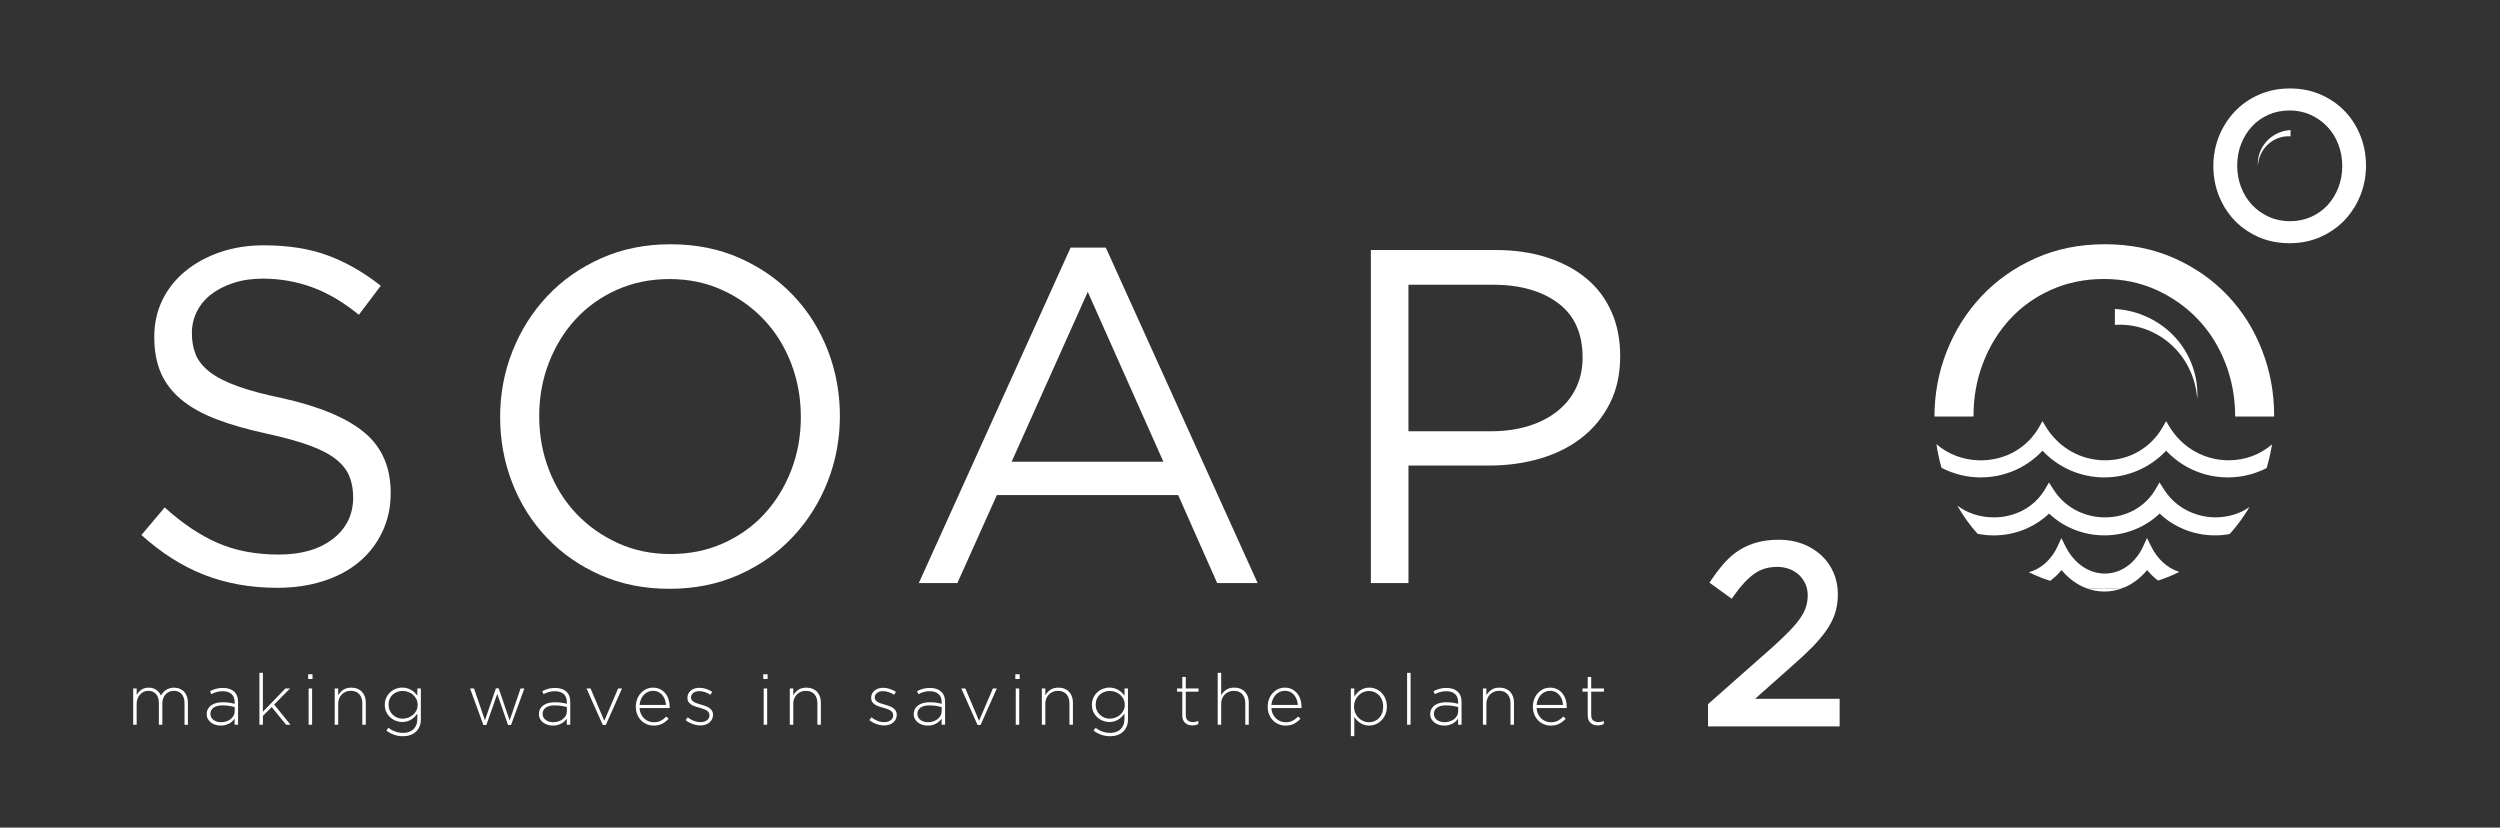 <?xml version="1.0" encoding="utf-8"?>
<!-- Generator: Adobe Illustrator 26.0.2, SVG Export Plug-In . SVG Version: 6.00 Build 0)  -->
<svg version="1.1" id="Layer_1" xmlns="http://www.w3.org/2000/svg" xmlns:xlink="http://www.w3.org/1999/xlink" x="0px" y="0px"
	 viewBox="0 0 841.89 278.7" style="enable-background:new 0 0 841.89 278.7;" xml:space="preserve">
<rect x="0" y="0" width="841.89" height="278.7" fill="#333333" stroke="none"/>
<style type="text/css">
	.st0{fill:#FFFFFF;}
	.st1{fill-rule:evenodd;clip-rule:evenodd;fill:#FFFFFF;}
</style>
<g>
	<g>
		<g>
			<g>
				<path class="st0" d="M65.88,119.32c0.85,2.14,2.4,4.09,4.65,5.86c2.24,1.76,5.34,3.37,9.29,4.81c3.95,1.44,9.03,2.81,15.22,4.09
					c12.5,2.78,21.71,6.63,27.64,11.55c5.93,4.92,8.89,11.71,8.89,20.38c0,4.82-0.95,9.2-2.85,13.16c-1.9,3.96-4.52,7.33-7.85,10.11
					c-3.33,2.78-7.35,4.92-12.05,6.42c-4.7,1.49-9.83,2.25-15.38,2.25c-8.97,0-17.17-1.45-24.59-4.34
					c-7.43-2.89-14.5-7.38-21.23-13.44l7.85-9.29c5.87,5.34,11.8,9.32,17.79,11.94c5.98,2.62,12.87,3.93,20.67,3.93
					c7.58,0,13.64-1.77,18.19-5.29c4.54-3.53,6.81-8.18,6.81-13.96c0-2.67-0.43-5.05-1.28-7.14c-0.86-2.09-2.36-3.98-4.5-5.7
					c-2.14-1.71-5.11-3.26-8.91-4.65c-3.8-1.39-8.65-2.73-14.54-4.01c-6.42-1.39-12.02-2.99-16.78-4.81
					c-4.77-1.82-8.7-4.01-11.81-6.58c-3.1-2.57-5.41-5.56-6.91-8.98c-1.5-3.42-2.25-7.49-2.25-12.2c0-4.49,0.91-8.61,2.72-12.36
					c1.81-3.75,4.38-6.98,7.69-9.71c3.31-2.73,7.21-4.87,11.7-6.42c4.49-1.55,9.4-2.33,14.74-2.33c8.22,0,15.41,1.13,21.55,3.4
					c6.14,2.26,12.1,5.67,17.87,10.22l-7.37,9.77c-5.24-4.27-10.5-7.37-15.78-9.29c-5.29-1.92-10.82-2.88-16.58-2.88
					c-3.63,0-6.92,0.48-9.85,1.44c-2.94,0.96-5.45,2.25-7.53,3.85c-2.08,1.6-3.68,3.53-4.81,5.78c-1.12,2.25-1.68,4.65-1.68,7.22
					C64.6,114.77,65.03,117.18,65.88,119.32z"/>
				<path class="st0" d="M278.67,162.3c-2.78,7-6.68,13.17-11.7,18.51c-5.02,5.34-11.06,9.59-18.11,12.74
					c-7.05,3.15-14.85,4.73-23.39,4.73c-8.55,0-16.32-1.55-23.31-4.65c-7-3.1-13.01-7.29-18.03-12.58
					c-5.02-5.29-8.89-11.43-11.62-18.43c-2.72-6.99-4.09-14.39-4.09-22.19c0-7.8,1.39-15.19,4.17-22.19
					c2.78-7,6.67-13.16,11.7-18.51c5.02-5.34,11.06-9.59,18.11-12.74c7.05-3.15,14.85-4.73,23.39-4.73c8.54,0,16.32,1.55,23.31,4.65
					c6.99,3.1,13,7.29,18.03,12.58c5.02,5.29,8.89,11.43,11.62,18.43c2.72,7,4.09,14.4,4.09,22.19
					C282.83,147.91,281.44,155.3,278.67,162.3z M266.41,122.32c-2.19-5.66-5.26-10.58-9.21-14.74c-3.95-4.17-8.63-7.48-14.02-9.93
					c-5.39-2.46-11.3-3.68-17.71-3.68c-6.41,0-12.31,1.2-17.7,3.61c-5.4,2.4-10.01,5.69-13.86,9.85s-6.86,9.05-9.05,14.66
					c-2.19,5.61-3.28,11.62-3.28,18.03c0,6.41,1.09,12.45,3.28,18.11c2.19,5.66,5.26,10.58,9.21,14.74
					c3.95,4.17,8.63,7.48,14.02,9.93c5.39,2.46,11.3,3.68,17.7,3.68c6.41,0,12.31-1.2,17.71-3.6c5.39-2.4,10.01-5.69,13.86-9.85
					c3.85-4.17,6.86-9.05,9.05-14.66c2.19-5.61,3.28-11.62,3.28-18.03C269.69,134.02,268.6,127.98,266.41,122.32z"/>
				<path class="st0" d="M423.51,196.35h-13.62l-13.14-29.64h-61.05l-13.3,29.64h-12.98l51.11-112.96h11.86L423.51,196.35z
					 M366.31,98.29l-25.64,57.2h51.11L366.31,98.29z"/>
				<path class="st0" d="M542.08,135.94c-2.35,4.59-5.53,8.44-9.53,11.54c-4.01,3.1-8.68,5.42-14.02,6.97
					c-5.34,1.55-11,2.32-16.98,2.32h-27.24v39.58h-12.66V84.19h41.98c6.3,0,12.04,0.83,17.23,2.48c5.18,1.66,9.61,4.01,13.3,7.05
					c3.69,3.04,6.51,6.79,8.49,11.22c1.98,4.43,2.96,9.43,2.96,14.98C545.61,126.01,544.43,131.35,542.08,135.94z M524.67,102.05
					c-5.52-4.11-12.83-6.17-21.93-6.17h-28.44v49.35h27.8c4.61,0,8.81-0.59,12.61-1.76c3.8-1.17,7.07-2.86,9.8-5.05
					c2.73-2.19,4.82-4.81,6.27-7.85c1.45-3.04,2.17-6.43,2.17-10.17C532.95,112.28,530.19,106.16,524.67,102.05z"/>
			</g>
			<path class="st0" d="M575.19,244.61v-7.49l21.87-19.32c2.19-1.98,4.09-3.79,5.61-5.37c1.5-1.55,2.73-3.02,3.65-4.37
				c0.88-1.29,1.52-2.55,1.88-3.76c0.37-1.21,0.56-2.48,0.56-3.77c0-1.49-0.27-2.82-0.81-3.97c-0.55-1.17-1.29-2.19-2.19-3.02
				c-0.9-0.83-1.99-1.48-3.23-1.94c-1.27-0.46-2.61-0.7-3.97-0.7c-3,0-5.59,0.76-7.7,2.26c-2.25,1.59-4.52,3.99-6.75,7.13
				l-0.95,1.34l-7.49-5.42l0.9-1.31c1.38-2.01,2.8-3.84,4.24-5.45c1.49-1.66,3.14-3.08,4.92-4.2c1.78-1.13,3.79-2,5.99-2.6
				c2.17-0.59,4.65-0.89,7.35-0.89c2.87,0,5.53,0.46,7.92,1.37c2.39,0.91,4.5,2.19,6.27,3.8c1.79,1.63,3.19,3.6,4.17,5.84
				c0.98,2.25,1.48,4.71,1.48,7.33c0,2.34-0.32,4.52-0.96,6.47c-0.63,1.93-1.62,3.87-2.94,5.76c-1.28,1.83-2.89,3.74-4.79,5.67
				c-1.87,1.9-4.14,4.01-6.72,6.26l-12.47,11.07h28.48v9.3H575.19z"/>
		</g>
		<g>
			<path class="st0" d="M765.84,140.11v0.16h-13.13c-0.01-6.33-1.1-12.32-3.28-17.95c-2.19-5.66-5.26-10.57-9.22-14.74
				c-3.95-4.17-8.62-7.48-14.01-9.94c-5.41-2.45-11.3-3.69-17.72-3.69c-6.39,0-12.31,1.21-17.71,3.62
				c-5.39,2.41-10.01,5.69-13.85,9.85c-3.84,4.15-6.87,9.05-9.05,14.65c-2.19,5.62-3.28,11.61-3.28,18.03v0.16h-13.15
				c0.02-7.73,1.41-15.07,4.17-22.03c2.78-6.99,6.67-13.17,11.7-18.5c5.02-5.34,11.05-9.59,18.11-12.75
				c7.04-3.15,14.83-4.73,23.38-4.73c8.54,0,16.32,1.56,23.31,4.66c6.99,3.1,13,7.28,18.03,12.58c5.03,5.28,8.9,11.42,11.61,18.43
				C764.49,124.92,765.84,132.31,765.84,140.11z"/>
			<path class="st1" d="M765.11,149.65c-0.42,2.71-1.02,5.35-1.81,7.96v0.01c-3.99,2.05-8.44,3.15-13.04,3.15
				c-0.6,0-1.2-0.02-1.78-0.06c-7.27-0.44-14.07-3.64-19.02-8.94c-5.38,5.73-12.88,9-20.81,9c-7.94,0-15.44-3.27-20.82-9
				c-4.93,5.28-11.67,8.46-18.9,8.93c-0.63,0.05-1.27,0.07-1.9,0.07c-4.66,0-9.18-1.14-13.21-3.23v-0.01
				c-0.75-2.6-1.33-5.26-1.71-7.96c3.95,3.44,9.09,5.39,14.67,5.45h0.25c8.38,0,15.78-4.26,19.77-11.4l1.01-1.8l1.07,1.77
				c4.3,7.15,11.78,11.42,20.03,11.42c8.23,0,15.53-4.26,19.52-11.4l1.02-1.8l1.05,1.77c4.3,7.15,11.78,11.42,20.03,11.42h0.11
				C756.09,154.99,761.16,153.06,765.11,149.65z"/>
			<path class="st1" d="M757.54,170.74c-1.93,3.26-4.16,6.29-6.68,9.1c-1.63,0.3-3.29,0.45-4.99,0.45c-3.45,0-6.85-0.66-9.99-1.88
				c-0.32-0.12-0.63-0.25-0.94-0.41c-2.84-1.22-5.45-2.93-7.67-5.06c-4.87,4.68-11.61,7.35-18.61,7.35
				c-6.98,0-13.73-2.67-18.62-7.35c-2.13,2.06-4.65,3.74-7.39,4.96c-0.3,0.14-0.6,0.28-0.91,0.4c-3.23,1.3-6.74,2-10.31,2
				c-1.87,0-3.7-0.18-5.48-0.55c-2.61-2.91-4.87-6.07-6.81-9.48c3.39,2.55,7.66,3.96,12.3,3.96c1.62,0,3.17-0.17,4.66-0.5
				c0.47-0.11,0.93-0.22,1.39-0.36c4.68-1.35,8.61-4.32,11.09-8.46l1.43-2.43l1.52,2.38c3.72,5.88,10.21,9.37,17.36,9.37
				c7.12,0,13.45-3.48,16.92-9.33l1.43-2.43l1.51,2.38c2.65,4.18,6.7,7.15,11.4,8.51c0.48,0.14,0.96,0.26,1.45,0.37
				c1.46,0.32,2.97,0.49,4.51,0.49C750.33,174.22,754.31,172.99,757.54,170.74z"/>
			<path class="st1" d="M733.91,192.59c-0.67,0.34-1.34,0.65-2.02,0.96c-1.66,0.74-3.38,1.4-5.12,1.96h-0.01
				c-1.34-0.99-2.59-2.19-3.7-3.54c-2.25,2.73-4.99,4.78-8,5.97c0,0.01-0.02,0-0.02,0c-2.13,0.23-4.31,0.34-6.55,0.34
				c-2.1,0-4.13-0.1-6.13-0.29c-3.05-1.2-5.84-3.26-8.12-6.02c-1.16,1.4-2.44,2.61-3.82,3.64c0,0,0,0-0.01,0
				c-1.8-0.56-3.53-1.23-5.22-1.99c-0.67-0.3-1.33-0.6-1.98-0.92c4.13-1.1,7.65-4.23,9.76-8.84l0.07-0.16l1.15-2.51l1.29,2.62
				c0.16,0.31,0.31,0.62,0.48,0.91c2.93,5.29,7.66,8.43,12.86,8.43c5.12,0,9.73-3.08,12.48-8.29h0.01c0.17-0.32,0.34-0.66,0.49-1.01
				l1.22-2.67l1.29,2.62c0.01,0.01,0.01,0.02,0.02,0.04C726.52,188.31,729.96,191.4,733.91,192.59z"/>
			<path class="st1" d="M715.03,197.94c-2.03,0.84-4.2,1.27-6.38,1.27c-2.15,0-4.29-0.42-6.3-1.22c2,0.19,4.03,0.29,6.13,0.29
				C710.72,198.27,712.9,198.16,715.03,197.94z"/>
			<path class="st0" d="M739.93,134.46c-0.43-7.28-3.84-14.11-9.07-18.66c-5.2-4.6-12.09-6.86-18.66-6.39v-5.36
				c7.98,0.42,15.51,4.13,20.56,9.85C737.85,119.6,740.4,127.19,739.93,134.46z"/>
			<path class="st0" d="M760.35,55.84c0.17-2.89,1.52-5.59,3.6-7.4c2.06-1.82,4.79-2.72,7.4-2.53v-2.12
				c-3.16,0.17-6.15,1.64-8.15,3.9C761.18,49.95,760.17,52.96,760.35,55.84z"/>
			<path class="st0" d="M771,81.9c-3.81,0-7.33-0.71-10.47-2.1c-1.25-0.55-2.46-1.2-3.57-1.92l-0.17-0.11
				c-0.53-0.34-1.05-0.71-1.55-1.1c-0.2-0.15-0.39-0.31-0.58-0.46l-0.11-0.09c-0.33-0.27-0.66-0.55-0.98-0.85h-0.01l-0.35-0.34
				c-0.2-0.2-0.39-0.39-0.59-0.59l-0.21-0.21c-0.34-0.35-0.67-0.73-0.99-1.12c-1.76-2.1-3.19-4.51-4.23-7.16
				c-1.22-3.13-1.83-6.48-1.83-9.94c0-3.47,0.63-6.82,1.87-9.95c1.25-3.13,3.02-5.93,5.25-8.31c2.26-2.4,5-4.33,8.14-5.73
				c3.16-1.41,6.69-2.13,10.51-2.13c3.81,0,7.34,0.71,10.48,2.1c3.13,1.39,5.86,3.29,8.11,5.66c2.25,2.37,4.01,5.16,5.22,8.29
				c1.21,3.11,1.83,6.46,1.83,9.94c0,3.47-0.63,6.82-1.87,9.95c-1.06,2.68-2.52,5.13-4.34,7.28c-0.29,0.35-0.6,0.69-0.92,1.03
				c-0.08,0.09-0.18,0.19-0.28,0.29c-0.2,0.21-0.4,0.4-0.6,0.6c-0.43,0.41-0.87,0.81-1.32,1.18l-0.43,0.36l-0.02,0
				c-0.08,0.06-0.15,0.12-0.23,0.18c-0.5,0.38-1.01,0.75-1.54,1.09l-0.3,0.19c-1.05,0.67-2.2,1.29-3.4,1.83
				C778.35,81.18,774.82,81.9,771,81.9z M771,37.2c-2.56,0-4.95,0.49-7.1,1.44c-2.15,0.96-4.02,2.28-5.54,3.94
				c-1.54,1.67-2.77,3.66-3.65,5.91c-0.88,2.25-1.32,4.7-1.32,7.29c0,2.59,0.45,5.06,1.33,7.32c0.87,2.27,2.12,4.26,3.7,5.93
				c1.58,1.67,3.48,3.01,5.64,3.99c2.14,0.98,4.53,1.47,7.09,1.47c2.56,0,4.95-0.49,7.1-1.44c2.15-0.96,4.02-2.28,5.55-3.94
				c1.53-1.66,2.76-3.65,3.65-5.91c0.88-2.26,1.32-4.71,1.32-7.29s-0.45-5.04-1.33-7.33c-0.88-2.27-2.13-4.27-3.7-5.92
				c-1.58-1.67-3.47-3.01-5.63-3.99C775.95,37.69,773.56,37.2,771,37.2z"/>
		</g>
	</g>
	<g>
		<path class="st0" d="M62.14,244.06v-7.25c0-1.33-0.32-2.35-0.96-3.08c-0.64-0.73-1.52-1.09-2.66-1.09c-0.51,0-1,0.1-1.47,0.29
			s-0.88,0.47-1.23,0.84c-0.35,0.37-0.63,0.82-0.84,1.35c-0.21,0.53-0.31,1.15-0.31,1.83v7.11H53.5v-7.33c0-1.28-0.32-2.28-0.96-3
			c-0.64-0.73-1.51-1.09-2.61-1.09c-0.54,0-1.05,0.11-1.53,0.33c-0.48,0.22-0.89,0.54-1.25,0.93c-0.35,0.4-0.63,0.86-0.83,1.39
			c-0.2,0.53-0.3,1.1-0.3,1.73v7.04h-1.17v-12.21h1.17v2.18c0.19-0.32,0.41-0.63,0.66-0.92c0.25-0.29,0.53-0.56,0.85-0.79
			c0.32-0.23,0.69-0.42,1.11-0.55c0.42-0.14,0.9-0.2,1.45-0.2c0.53,0,1.01,0.07,1.45,0.22c0.44,0.14,0.83,0.33,1.16,0.58
			c0.34,0.24,0.63,0.52,0.87,0.84c0.25,0.32,0.46,0.65,0.63,1.01c0.19-0.33,0.42-0.66,0.69-0.98c0.27-0.32,0.59-0.6,0.95-0.85
			c0.36-0.25,0.77-0.44,1.22-0.59c0.45-0.14,0.97-0.22,1.54-0.22c0.72,0,1.37,0.12,1.95,0.37c0.58,0.25,1.08,0.59,1.48,1.03
			c0.41,0.44,0.72,0.97,0.93,1.6c0.22,0.63,0.32,1.33,0.32,2.1v7.4H62.14z"/>
		<path class="st0" d="M79,244.06v-2.03c-0.21,0.29-0.46,0.57-0.75,0.85c-0.3,0.28-0.63,0.53-1.02,0.74s-0.82,0.39-1.3,0.53
			c-0.49,0.14-1.02,0.2-1.59,0.2c-0.57,0-1.14-0.08-1.7-0.24s-1.06-0.4-1.51-0.72c-0.45-0.32-0.81-0.72-1.09-1.2
			c-0.28-0.48-0.42-1.04-0.42-1.68v-0.05c0-0.64,0.13-1.2,0.4-1.7c0.26-0.49,0.63-0.91,1.09-1.24c0.46-0.34,1.02-0.59,1.68-0.77
			c0.65-0.18,1.38-0.26,2.18-0.26c0.86,0,1.6,0.05,2.23,0.14c0.62,0.1,1.23,0.22,1.82,0.38v-0.52c0-1.24-0.36-2.17-1.07-2.79
			c-0.71-0.62-1.7-0.93-2.96-0.93c-0.75,0-1.44,0.09-2.06,0.28c-0.62,0.18-1.21,0.42-1.77,0.71l-0.43-1.03
			c0.67-0.33,1.35-0.59,2.03-0.78c0.69-0.2,1.45-0.29,2.3-0.29c1.58,0,2.83,0.4,3.74,1.2c0.91,0.8,1.37,1.99,1.37,3.59v7.61H79z
			 M79.03,238.09c-0.51-0.13-1.11-0.25-1.8-0.37c-0.69-0.12-1.47-0.18-2.35-0.18c-1.29,0-2.29,0.26-2.98,0.77
			c-0.69,0.52-1.04,1.2-1.04,2.06v0.05c0,0.44,0.1,0.84,0.29,1.18c0.19,0.34,0.45,0.63,0.78,0.87c0.33,0.24,0.71,0.42,1.14,0.55
			c0.43,0.13,0.88,0.19,1.34,0.19c0.62,0,1.21-0.09,1.77-0.27c0.56-0.18,1.05-0.44,1.47-0.76c0.42-0.33,0.76-0.72,1.01-1.18
			c0.25-0.46,0.37-0.97,0.37-1.53V238.09z"/>
		<path class="st0" d="M96.34,244.06l-4.84-5.96l-2.97,2.99v2.97h-1.17v-17.48h1.17v13.1l7.57-7.83h1.56l-5.34,5.41l5.51,6.8H96.34z
			"/>
		<path class="st0" d="M103.78,228.66v-1.6h1.46v1.6H103.78z M103.93,244.06v-12.21h1.17v12.21H103.93z"/>
		<path class="st0" d="M122.01,244.06v-7.25c0-1.26-0.34-2.27-1.01-3.03c-0.67-0.76-1.63-1.14-2.87-1.14
			c-0.61,0-1.17,0.11-1.68,0.32c-0.51,0.22-0.96,0.51-1.34,0.9c-0.38,0.38-0.68,0.84-0.9,1.38c-0.22,0.54-0.32,1.12-0.32,1.76v7.06
			h-1.17v-12.21h1.17v2.28c0.42-0.72,0.97-1.33,1.68-1.82c0.7-0.49,1.61-0.74,2.73-0.74c0.77,0,1.45,0.12,2.06,0.37
			c0.61,0.25,1.12,0.59,1.54,1.04c0.42,0.45,0.74,0.98,0.96,1.59s0.32,1.29,0.32,2.02v7.47H122.01z"/>
		<path class="st0" d="M141.29,244.63c-0.3,0.72-0.71,1.32-1.25,1.81c-0.54,0.49-1.17,0.86-1.91,1.11c-0.74,0.25-1.54,0.38-2.4,0.38
			c-2.06,0-3.94-0.63-5.61-1.89l0.69-0.96c1.49,1.15,3.14,1.72,4.94,1.72c0.71,0,1.35-0.1,1.93-0.3c0.58-0.2,1.09-0.5,1.51-0.89
			c0.42-0.4,0.76-0.89,0.99-1.48c0.24-0.58,0.36-1.27,0.36-2.05v-1.77c-0.27,0.38-0.58,0.74-0.91,1.08
			c-0.33,0.33-0.71,0.63-1.12,0.9c-0.42,0.26-0.88,0.47-1.39,0.62c-0.51,0.15-1.07,0.23-1.68,0.23c-0.73,0-1.45-0.14-2.15-0.41
			s-1.33-0.66-1.88-1.16c-0.55-0.5-0.99-1.1-1.33-1.81c-0.34-0.7-0.5-1.49-0.5-2.37v-0.05c0-0.88,0.17-1.68,0.5-2.39
			c0.34-0.72,0.78-1.33,1.33-1.83c0.55-0.5,1.18-0.89,1.88-1.16s1.42-0.41,2.15-0.41c0.61,0,1.17,0.07,1.69,0.23
			c0.52,0.15,0.99,0.35,1.4,0.6s0.79,0.54,1.13,0.87c0.34,0.33,0.63,0.68,0.89,1.03v-2.44h1.17v10.32
			C141.74,243.09,141.59,243.92,141.29,244.63z M140.64,237.33c0-0.7-0.14-1.34-0.43-1.92c-0.29-0.58-0.67-1.07-1.14-1.47
			s-1.01-0.72-1.62-0.94c-0.61-0.22-1.23-0.32-1.87-0.32s-1.25,0.11-1.82,0.32c-0.58,0.22-1.08,0.52-1.51,0.92
			c-0.43,0.4-0.77,0.88-1.02,1.45c-0.25,0.57-0.37,1.21-0.37,1.93v0.05c0,0.69,0.13,1.32,0.38,1.89c0.26,0.58,0.6,1.07,1.03,1.47
			c0.43,0.41,0.94,0.72,1.51,0.96c0.58,0.23,1.18,0.35,1.8,0.35c0.64,0,1.26-0.11,1.87-0.34c0.61-0.22,1.15-0.54,1.62-0.94
			c0.47-0.41,0.85-0.89,1.14-1.46c0.29-0.57,0.43-1.2,0.43-1.9V237.33z"/>
		<path class="st0" d="M172.1,244.15h-1.01l-3.64-10.46l-3.66,10.46h-1.01l-4.48-12.31h1.32l3.69,10.73L167,231.8h0.93l3.69,10.78
			l3.69-10.73h1.27L172.1,244.15z"/>
		<path class="st0" d="M190.87,244.06v-2.03c-0.21,0.29-0.46,0.57-0.75,0.85c-0.3,0.28-0.63,0.53-1.02,0.74s-0.82,0.39-1.3,0.53
			c-0.49,0.14-1.02,0.2-1.59,0.2c-0.57,0-1.14-0.08-1.7-0.24s-1.06-0.4-1.51-0.72c-0.45-0.32-0.81-0.72-1.09-1.2
			c-0.28-0.48-0.42-1.04-0.42-1.68v-0.05c0-0.64,0.13-1.2,0.4-1.7c0.26-0.49,0.63-0.91,1.09-1.24c0.46-0.34,1.02-0.59,1.68-0.77
			c0.65-0.18,1.38-0.26,2.18-0.26c0.86,0,1.6,0.05,2.23,0.14c0.62,0.1,1.23,0.22,1.82,0.38v-0.52c0-1.24-0.36-2.17-1.07-2.79
			c-0.71-0.62-1.7-0.93-2.96-0.93c-0.75,0-1.44,0.09-2.06,0.28c-0.62,0.18-1.21,0.42-1.77,0.71l-0.43-1.03
			c0.67-0.33,1.35-0.59,2.03-0.78c0.69-0.2,1.45-0.29,2.3-0.29c1.58,0,2.83,0.4,3.74,1.2c0.91,0.8,1.37,1.99,1.37,3.59v7.61H190.87z
			 M190.9,238.09c-0.51-0.13-1.11-0.25-1.8-0.37c-0.69-0.12-1.47-0.18-2.35-0.18c-1.29,0-2.29,0.26-2.98,0.77
			c-0.69,0.52-1.04,1.2-1.04,2.06v0.05c0,0.44,0.1,0.84,0.29,1.18c0.19,0.34,0.45,0.63,0.78,0.87c0.33,0.24,0.71,0.42,1.14,0.55
			c0.43,0.13,0.88,0.19,1.34,0.19c0.62,0,1.21-0.09,1.77-0.27c0.56-0.18,1.05-0.44,1.47-0.76c0.42-0.33,0.76-0.72,1.01-1.18
			c0.25-0.46,0.37-0.97,0.37-1.53V238.09z"/>
		<path class="st0" d="M204,244.15h-1.01l-5.48-12.31h1.36l4.62,10.89l4.67-10.89h1.32L204,244.15z"/>
		<path class="st0" d="M215.87,240.46c0.29,0.59,0.65,1.09,1.08,1.5c0.43,0.41,0.92,0.73,1.48,0.94c0.55,0.22,1.13,0.32,1.74,0.32
			c0.96,0,1.77-0.18,2.44-0.55c0.66-0.37,1.25-0.82,1.76-1.36l0.81,0.72c-0.62,0.67-1.33,1.23-2.12,1.66
			c-0.79,0.44-1.77,0.66-2.94,0.66c-0.8,0-1.56-0.15-2.29-0.45c-0.73-0.3-1.37-0.73-1.92-1.29s-0.99-1.23-1.31-2.01
			c-0.32-0.78-0.48-1.65-0.48-2.61v-0.05c0-0.88,0.15-1.7,0.44-2.48c0.29-0.77,0.7-1.45,1.22-2.02c0.52-0.58,1.13-1.03,1.83-1.37
			c0.7-0.33,1.47-0.5,2.3-0.5c0.86,0,1.64,0.16,2.32,0.49c0.69,0.33,1.27,0.78,1.76,1.35c0.49,0.58,0.86,1.25,1.12,2.03
			c0.26,0.77,0.4,1.62,0.4,2.53V238c0,0.08,0,0.15,0,0.22c0,0.05-0.01,0.12-0.02,0.22h-10.13
			C215.42,239.19,215.59,239.87,215.87,240.46z M224.28,237.38c-0.05-0.62-0.17-1.22-0.37-1.78c-0.2-0.57-0.48-1.07-0.84-1.51
			c-0.36-0.44-0.8-0.79-1.33-1.05c-0.53-0.26-1.14-0.4-1.85-0.4c-0.61,0-1.18,0.12-1.7,0.36c-0.53,0.24-0.99,0.57-1.38,0.99
			c-0.39,0.42-0.72,0.93-0.97,1.51c-0.26,0.58-0.41,1.21-0.46,1.88H224.28z"/>
		<path class="st0" d="M239.78,242.21c-0.22,0.44-0.51,0.81-0.9,1.12c-0.38,0.31-0.83,0.55-1.34,0.72
			c-0.51,0.17-1.06,0.25-1.65,0.25c-0.89,0-1.79-0.17-2.68-0.5c-0.89-0.33-1.67-0.76-2.32-1.29l0.69-0.94
			c0.67,0.51,1.37,0.91,2.11,1.19c0.73,0.28,1.49,0.42,2.27,0.42c0.83,0,1.53-0.21,2.1-0.62c0.57-0.41,0.85-0.98,0.85-1.7v-0.05
			c0-0.35-0.09-0.65-0.26-0.91c-0.18-0.25-0.42-0.48-0.72-0.67c-0.3-0.19-0.65-0.35-1.03-0.48c-0.38-0.13-0.79-0.25-1.22-0.38
			c-0.5-0.14-0.99-0.29-1.5-0.45c-0.5-0.16-0.95-0.36-1.35-0.61c-0.4-0.25-0.72-0.55-0.97-0.92c-0.25-0.36-0.37-0.82-0.37-1.36
			v-0.05c0-0.49,0.1-0.94,0.3-1.35c0.2-0.41,0.47-0.76,0.83-1.06c0.35-0.3,0.77-0.54,1.27-0.7c0.49-0.17,1.04-0.25,1.63-0.25
			c0.73,0,1.49,0.12,2.26,0.37c0.77,0.25,1.46,0.58,2.07,1l-0.62,0.98c-0.56-0.37-1.16-0.66-1.81-0.89
			c-0.65-0.22-1.3-0.33-1.95-0.33c-0.85,0-1.52,0.2-2.02,0.61c-0.5,0.41-0.75,0.91-0.75,1.52v0.05c0,0.33,0.09,0.62,0.29,0.87
			c0.19,0.25,0.44,0.46,0.75,0.63c0.31,0.18,0.67,0.33,1.09,0.47s0.84,0.27,1.27,0.39c0.49,0.14,0.98,0.3,1.46,0.47
			c0.48,0.17,0.91,0.38,1.29,0.65c0.38,0.26,0.69,0.58,0.92,0.94c0.23,0.37,0.35,0.82,0.35,1.36v0.05
			C240.1,241.28,240,241.77,239.78,242.21z"/>
		<path class="st0" d="M257.03,228.66v-1.6h1.46v1.6H257.03z M257.18,244.06v-12.21h1.17v12.21H257.18z"/>
		<path class="st0" d="M275.26,244.06v-7.25c0-1.26-0.34-2.27-1.01-3.03c-0.67-0.76-1.63-1.14-2.87-1.14
			c-0.61,0-1.17,0.11-1.68,0.32c-0.51,0.22-0.96,0.51-1.34,0.9c-0.38,0.38-0.68,0.84-0.9,1.38c-0.22,0.54-0.32,1.12-0.32,1.76v7.06
			h-1.17v-12.21h1.17v2.28c0.42-0.72,0.97-1.33,1.68-1.82c0.7-0.49,1.61-0.74,2.73-0.74c0.77,0,1.45,0.12,2.06,0.37
			c0.61,0.25,1.12,0.59,1.54,1.04c0.42,0.45,0.74,0.98,0.96,1.59c0.22,0.62,0.32,1.29,0.32,2.02v7.47H275.26z"/>
		<path class="st0" d="M301.65,242.21c-0.22,0.44-0.51,0.81-0.9,1.12c-0.38,0.31-0.83,0.55-1.34,0.72
			c-0.51,0.17-1.06,0.25-1.65,0.25c-0.89,0-1.79-0.17-2.68-0.5s-1.67-0.76-2.32-1.29l0.69-0.94c0.67,0.51,1.37,0.91,2.11,1.19
			c0.73,0.28,1.49,0.42,2.27,0.42c0.83,0,1.53-0.21,2.1-0.62c0.57-0.41,0.85-0.98,0.85-1.7v-0.05c0-0.35-0.09-0.65-0.26-0.91
			c-0.18-0.25-0.42-0.48-0.72-0.67c-0.3-0.19-0.65-0.35-1.03-0.48c-0.38-0.13-0.79-0.25-1.22-0.38c-0.5-0.14-0.99-0.29-1.5-0.45
			c-0.5-0.16-0.95-0.36-1.35-0.61c-0.4-0.25-0.72-0.55-0.97-0.92c-0.25-0.36-0.37-0.82-0.37-1.36v-0.05c0-0.49,0.1-0.94,0.3-1.35
			c0.2-0.41,0.47-0.76,0.83-1.06c0.35-0.3,0.77-0.54,1.27-0.7c0.49-0.17,1.04-0.25,1.63-0.25c0.73,0,1.49,0.12,2.26,0.37
			c0.77,0.25,1.46,0.58,2.07,1l-0.62,0.98c-0.56-0.37-1.16-0.66-1.81-0.89c-0.65-0.22-1.3-0.33-1.95-0.33
			c-0.85,0-1.52,0.2-2.02,0.61c-0.5,0.41-0.75,0.91-0.75,1.52v0.05c0,0.33,0.09,0.62,0.29,0.87c0.19,0.25,0.44,0.46,0.75,0.63
			c0.31,0.18,0.67,0.33,1.09,0.47s0.84,0.27,1.27,0.39c0.49,0.14,0.98,0.3,1.46,0.47c0.48,0.17,0.91,0.38,1.29,0.65
			c0.38,0.26,0.69,0.58,0.92,0.94c0.23,0.37,0.35,0.82,0.35,1.36v0.05C301.98,241.28,301.87,241.77,301.65,242.21z"/>
		<path class="st0" d="M317.09,244.06v-2.03c-0.21,0.29-0.46,0.57-0.75,0.85c-0.3,0.28-0.63,0.53-1.02,0.74
			c-0.38,0.22-0.82,0.39-1.3,0.53c-0.49,0.14-1.02,0.2-1.59,0.2c-0.57,0-1.14-0.08-1.7-0.24c-0.56-0.16-1.06-0.4-1.51-0.72
			c-0.45-0.32-0.81-0.72-1.09-1.2c-0.28-0.48-0.42-1.04-0.42-1.68v-0.05c0-0.64,0.13-1.2,0.4-1.7c0.26-0.49,0.63-0.91,1.09-1.24
			c0.46-0.34,1.02-0.59,1.68-0.77c0.65-0.18,1.38-0.26,2.18-0.26c0.86,0,1.6,0.05,2.23,0.14c0.62,0.1,1.23,0.22,1.82,0.38v-0.52
			c0-1.24-0.36-2.17-1.07-2.79c-0.71-0.62-1.7-0.93-2.96-0.93c-0.75,0-1.44,0.09-2.06,0.28c-0.62,0.18-1.21,0.42-1.77,0.71
			l-0.43-1.03c0.67-0.33,1.35-0.59,2.03-0.78c0.69-0.2,1.45-0.29,2.3-0.29c1.58,0,2.83,0.4,3.74,1.2c0.91,0.8,1.37,1.99,1.37,3.59
			v7.61H317.09z M317.11,238.09c-0.51-0.13-1.11-0.25-1.8-0.37c-0.69-0.12-1.47-0.18-2.35-0.18c-1.29,0-2.29,0.26-2.98,0.77
			c-0.69,0.52-1.04,1.2-1.04,2.06v0.05c0,0.44,0.1,0.84,0.29,1.18c0.19,0.34,0.45,0.63,0.78,0.87c0.33,0.24,0.71,0.42,1.14,0.55
			c0.43,0.13,0.88,0.19,1.34,0.19c0.62,0,1.21-0.09,1.77-0.27c0.56-0.18,1.05-0.44,1.47-0.76c0.42-0.33,0.76-0.72,1.01-1.18
			c0.25-0.46,0.37-0.97,0.37-1.53V238.09z"/>
		<path class="st0" d="M330.21,244.15h-1.01l-5.48-12.31h1.36l4.62,10.89l4.67-10.89h1.32L330.21,244.15z"/>
		<path class="st0" d="M341.92,228.66v-1.6h1.46v1.6H341.92z M342.06,244.06v-12.21h1.17v12.21H342.06z"/>
		<path class="st0" d="M360.14,244.06v-7.25c0-1.26-0.34-2.27-1.01-3.03c-0.67-0.76-1.63-1.14-2.87-1.14
			c-0.61,0-1.17,0.11-1.68,0.32c-0.51,0.22-0.96,0.51-1.34,0.9c-0.38,0.38-0.68,0.84-0.9,1.38c-0.22,0.54-0.32,1.12-0.32,1.76v7.06
			h-1.17v-12.21h1.17v2.28c0.42-0.72,0.97-1.33,1.68-1.82c0.7-0.49,1.61-0.74,2.73-0.74c0.77,0,1.45,0.12,2.06,0.37
			c0.61,0.25,1.12,0.59,1.54,1.04c0.42,0.45,0.74,0.98,0.96,1.59c0.22,0.62,0.32,1.29,0.32,2.02v7.47H360.14z"/>
		<path class="st0" d="M379.42,244.63c-0.3,0.72-0.71,1.32-1.25,1.81c-0.54,0.49-1.17,0.86-1.91,1.11c-0.74,0.25-1.54,0.38-2.4,0.38
			c-2.06,0-3.94-0.63-5.61-1.89l0.69-0.96c1.49,1.15,3.14,1.72,4.94,1.72c0.71,0,1.35-0.1,1.93-0.3c0.58-0.2,1.09-0.5,1.51-0.89
			c0.42-0.4,0.76-0.89,0.99-1.48c0.24-0.58,0.36-1.27,0.36-2.05v-1.77c-0.27,0.38-0.58,0.74-0.91,1.08
			c-0.33,0.33-0.71,0.63-1.12,0.9c-0.42,0.26-0.88,0.47-1.39,0.62c-0.51,0.15-1.07,0.23-1.68,0.23c-0.73,0-1.45-0.14-2.15-0.41
			s-1.33-0.66-1.88-1.16c-0.55-0.5-0.99-1.1-1.33-1.81c-0.34-0.7-0.5-1.49-0.5-2.37v-0.05c0-0.88,0.17-1.68,0.5-2.39
			c0.34-0.72,0.78-1.33,1.33-1.83c0.55-0.5,1.18-0.89,1.88-1.16s1.42-0.41,2.15-0.41c0.61,0,1.17,0.07,1.69,0.23
			c0.52,0.15,0.99,0.35,1.4,0.6s0.79,0.54,1.13,0.87c0.34,0.33,0.63,0.68,0.89,1.03v-2.44h1.17v10.32
			C379.87,243.09,379.72,243.92,379.42,244.63z M378.77,237.33c0-0.7-0.14-1.34-0.43-1.92c-0.29-0.58-0.67-1.07-1.14-1.47
			c-0.47-0.41-1.01-0.72-1.62-0.94c-0.61-0.22-1.23-0.32-1.87-0.32s-1.25,0.11-1.82,0.32c-0.58,0.22-1.08,0.52-1.51,0.92
			c-0.43,0.4-0.77,0.88-1.02,1.45c-0.25,0.57-0.37,1.21-0.37,1.93v0.05c0,0.69,0.13,1.32,0.38,1.89c0.26,0.58,0.6,1.07,1.03,1.47
			c0.43,0.41,0.94,0.72,1.51,0.96c0.58,0.23,1.18,0.35,1.8,0.35c0.64,0,1.26-0.11,1.87-0.34c0.61-0.22,1.15-0.54,1.62-0.94
			c0.47-0.41,0.85-0.89,1.14-1.46c0.29-0.57,0.43-1.2,0.43-1.9V237.33z"/>
		<path class="st0" d="M402.61,244.17c-0.31,0.07-0.66,0.11-1.04,0.11c-0.48,0-0.93-0.06-1.34-0.19c-0.42-0.13-0.78-0.33-1.09-0.61
			c-0.31-0.28-0.56-0.63-0.73-1.05c-0.18-0.42-0.26-0.92-0.26-1.5v-8h-1.77v-1.08h1.77v-3.9h1.17v3.9h4.29v1.08h-4.29v7.86
			c0,0.87,0.23,1.49,0.68,1.84c0.45,0.35,1.04,0.53,1.76,0.53c0.3,0,0.59-0.03,0.86-0.09c0.27-0.06,0.58-0.16,0.93-0.32v1.1
			C403.23,243.99,402.92,244.1,402.61,244.17z"/>
		<path class="st0" d="M419.36,244.06v-7.25c0-1.26-0.34-2.27-1.01-3.03c-0.67-0.76-1.63-1.14-2.87-1.14
			c-0.61,0-1.17,0.11-1.68,0.32c-0.51,0.22-0.96,0.51-1.34,0.9c-0.38,0.38-0.68,0.84-0.9,1.38c-0.22,0.54-0.32,1.12-0.32,1.76v7.06
			h-1.17v-17.48h1.17v7.54c0.42-0.72,0.97-1.33,1.68-1.82c0.7-0.49,1.61-0.74,2.73-0.74c0.77,0,1.45,0.12,2.06,0.37
			c0.61,0.25,1.12,0.59,1.54,1.04c0.42,0.45,0.74,0.98,0.96,1.59c0.22,0.62,0.32,1.29,0.32,2.02v7.47H419.36z"/>
		<path class="st0" d="M428.65,240.46c0.29,0.59,0.65,1.09,1.08,1.5c0.43,0.41,0.92,0.73,1.48,0.94c0.55,0.22,1.13,0.32,1.74,0.32
			c0.96,0,1.77-0.18,2.44-0.55c0.66-0.37,1.25-0.82,1.76-1.36l0.81,0.72c-0.62,0.67-1.33,1.23-2.12,1.66
			c-0.79,0.44-1.77,0.66-2.94,0.66c-0.8,0-1.56-0.15-2.29-0.45c-0.73-0.3-1.37-0.73-1.92-1.29c-0.55-0.56-0.99-1.23-1.31-2.01
			c-0.32-0.78-0.48-1.65-0.48-2.61v-0.05c0-0.88,0.15-1.7,0.44-2.48c0.29-0.77,0.7-1.45,1.22-2.02c0.52-0.58,1.13-1.03,1.83-1.37
			c0.7-0.33,1.47-0.5,2.3-0.5c0.86,0,1.64,0.16,2.32,0.49c0.69,0.33,1.27,0.78,1.76,1.35c0.49,0.58,0.86,1.25,1.12,2.03
			c0.26,0.77,0.4,1.62,0.4,2.53V238c0,0.08,0,0.15,0,0.22c0,0.05-0.01,0.12-0.02,0.22h-10.13
			C428.19,239.19,428.36,239.87,428.65,240.46z M437.05,237.38c-0.05-0.62-0.17-1.22-0.37-1.78c-0.2-0.57-0.48-1.07-0.84-1.51
			c-0.36-0.44-0.8-0.79-1.33-1.05c-0.53-0.26-1.14-0.4-1.85-0.4c-0.61,0-1.18,0.12-1.7,0.36c-0.53,0.24-0.99,0.57-1.38,0.99
			c-0.39,0.42-0.72,0.93-0.97,1.51c-0.26,0.58-0.41,1.21-0.46,1.88H437.05z"/>
		<path class="st0" d="M466.52,240.62c-0.34,0.79-0.8,1.46-1.35,2.01c-0.56,0.55-1.19,0.97-1.9,1.27c-0.71,0.29-1.43,0.44-2.17,0.44
			c-0.61,0-1.17-0.08-1.68-0.24c-0.51-0.16-0.97-0.38-1.38-0.65c-0.41-0.27-0.78-0.58-1.1-0.93c-0.33-0.35-0.62-0.72-0.87-1.1v6.47
			h-1.17v-16.04h1.17v2.73c0.25-0.4,0.55-0.78,0.89-1.15c0.34-0.37,0.71-0.69,1.11-0.96s0.86-0.49,1.37-0.66
			c0.5-0.17,1.06-0.25,1.66-0.25c0.73,0,1.46,0.14,2.17,0.43c0.71,0.29,1.34,0.7,1.9,1.25c0.56,0.54,1.01,1.21,1.35,2
			c0.34,0.79,0.51,1.68,0.51,2.67v0.05C467.03,238.94,466.86,239.83,466.52,240.62z M465.79,237.95c0-0.8-0.13-1.52-0.38-2.18
			c-0.25-0.65-0.6-1.21-1.04-1.66c-0.44-0.46-0.95-0.81-1.54-1.05c-0.58-0.25-1.2-0.37-1.84-0.37c-0.64,0-1.26,0.13-1.86,0.38
			c-0.6,0.25-1.13,0.62-1.6,1.08c-0.46,0.46-0.84,1.01-1.12,1.65c-0.28,0.64-0.42,1.35-0.42,2.13v0.05c0,0.78,0.14,1.5,0.42,2.14
			c0.28,0.65,0.65,1.2,1.12,1.65c0.46,0.46,0.99,0.81,1.6,1.07c0.6,0.25,1.22,0.38,1.86,0.38c0.67,0,1.3-0.12,1.88-0.36
			c0.58-0.24,1.09-0.58,1.52-1.03c0.43-0.45,0.77-0.99,1.02-1.64c0.25-0.65,0.37-1.37,0.37-2.19V237.95z"/>
		<path class="st0" d="M473.85,244.06v-17.48h1.17v17.48H473.85z"/>
		<path class="st0" d="M491.02,244.06v-2.03c-0.21,0.29-0.46,0.57-0.75,0.85c-0.3,0.28-0.63,0.53-1.02,0.74
			c-0.38,0.22-0.82,0.39-1.3,0.53c-0.49,0.14-1.02,0.2-1.59,0.2c-0.57,0-1.14-0.08-1.7-0.24c-0.56-0.16-1.06-0.4-1.51-0.72
			c-0.45-0.32-0.81-0.72-1.09-1.2c-0.28-0.48-0.42-1.04-0.42-1.68v-0.05c0-0.64,0.13-1.2,0.4-1.7c0.26-0.49,0.63-0.91,1.09-1.24
			c0.46-0.34,1.02-0.59,1.68-0.77c0.65-0.18,1.38-0.26,2.18-0.26c0.86,0,1.6,0.05,2.23,0.14c0.62,0.1,1.23,0.22,1.82,0.38v-0.52
			c0-1.24-0.36-2.17-1.07-2.79c-0.71-0.62-1.7-0.93-2.96-0.93c-0.75,0-1.44,0.09-2.06,0.28c-0.62,0.18-1.21,0.42-1.77,0.71
			l-0.43-1.03c0.67-0.33,1.35-0.59,2.03-0.78c0.69-0.2,1.45-0.29,2.3-0.29c1.58,0,2.83,0.4,3.74,1.2c0.91,0.8,1.37,1.99,1.37,3.59
			v7.61H491.02z M491.05,238.09c-0.51-0.13-1.11-0.25-1.8-0.37c-0.69-0.12-1.47-0.18-2.35-0.18c-1.29,0-2.29,0.26-2.98,0.77
			c-0.69,0.52-1.04,1.2-1.04,2.06v0.05c0,0.44,0.1,0.84,0.29,1.18c0.19,0.34,0.45,0.63,0.78,0.87c0.33,0.24,0.71,0.42,1.14,0.55
			c0.43,0.13,0.88,0.19,1.34,0.19c0.62,0,1.21-0.09,1.77-0.27c0.56-0.18,1.05-0.44,1.47-0.76c0.42-0.33,0.76-0.72,1.01-1.18
			c0.25-0.46,0.37-0.97,0.37-1.53V238.09z"/>
		<path class="st0" d="M508.67,244.06v-7.25c0-1.26-0.34-2.27-1.01-3.03c-0.67-0.76-1.63-1.14-2.87-1.14
			c-0.61,0-1.17,0.11-1.68,0.32c-0.51,0.22-0.96,0.51-1.34,0.9c-0.38,0.38-0.68,0.84-0.9,1.38c-0.22,0.54-0.32,1.12-0.32,1.76v7.06
			h-1.17v-12.21h1.17v2.28c0.42-0.72,0.97-1.33,1.68-1.82c0.7-0.49,1.61-0.74,2.73-0.74c0.77,0,1.45,0.12,2.06,0.37
			c0.61,0.25,1.12,0.59,1.54,1.04c0.42,0.45,0.74,0.98,0.96,1.59c0.22,0.62,0.32,1.29,0.32,2.02v7.47H508.67z"/>
		<path class="st0" d="M517.96,240.46c0.29,0.59,0.65,1.09,1.08,1.5c0.43,0.41,0.92,0.73,1.48,0.94c0.55,0.22,1.13,0.32,1.74,0.32
			c0.96,0,1.77-0.18,2.44-0.55c0.66-0.37,1.25-0.82,1.76-1.36l0.81,0.72c-0.62,0.67-1.33,1.23-2.12,1.66
			c-0.79,0.44-1.77,0.66-2.94,0.66c-0.8,0-1.56-0.15-2.29-0.45c-0.73-0.3-1.37-0.73-1.92-1.29c-0.55-0.56-0.99-1.23-1.31-2.01
			c-0.32-0.78-0.48-1.65-0.48-2.61v-0.05c0-0.88,0.15-1.7,0.44-2.48c0.29-0.77,0.7-1.45,1.22-2.02c0.52-0.58,1.13-1.03,1.83-1.37
			c0.7-0.33,1.47-0.5,2.3-0.5c0.86,0,1.64,0.16,2.32,0.49c0.69,0.33,1.27,0.78,1.76,1.35c0.49,0.58,0.86,1.25,1.12,2.03
			c0.26,0.77,0.4,1.62,0.4,2.53V238c0,0.08,0,0.15,0,0.22c0,0.05-0.01,0.12-0.02,0.22h-10.13
			C517.51,239.19,517.67,239.87,517.96,240.46z M526.37,237.38c-0.05-0.62-0.17-1.22-0.37-1.78c-0.2-0.57-0.48-1.07-0.84-1.51
			c-0.36-0.44-0.8-0.79-1.33-1.05c-0.53-0.26-1.14-0.4-1.85-0.4c-0.61,0-1.18,0.12-1.7,0.36c-0.53,0.24-0.99,0.57-1.38,0.99
			c-0.39,0.42-0.72,0.93-0.97,1.51c-0.26,0.58-0.41,1.21-0.46,1.88H526.37z"/>
		<path class="st0" d="M539.14,244.17c-0.31,0.07-0.66,0.11-1.04,0.11c-0.48,0-0.93-0.06-1.34-0.19c-0.42-0.13-0.78-0.33-1.09-0.61
			c-0.31-0.28-0.56-0.63-0.73-1.05c-0.18-0.42-0.26-0.92-0.26-1.5v-8h-1.77v-1.08h1.77v-3.9h1.17v3.9h4.29v1.08h-4.29v7.86
			c0,0.87,0.23,1.49,0.68,1.84c0.45,0.35,1.04,0.53,1.76,0.53c0.3,0,0.59-0.03,0.86-0.09c0.27-0.06,0.58-0.16,0.93-0.32v1.1
			C539.77,243.99,539.45,244.1,539.14,244.17z"/>
	</g>
</g>
</svg>

